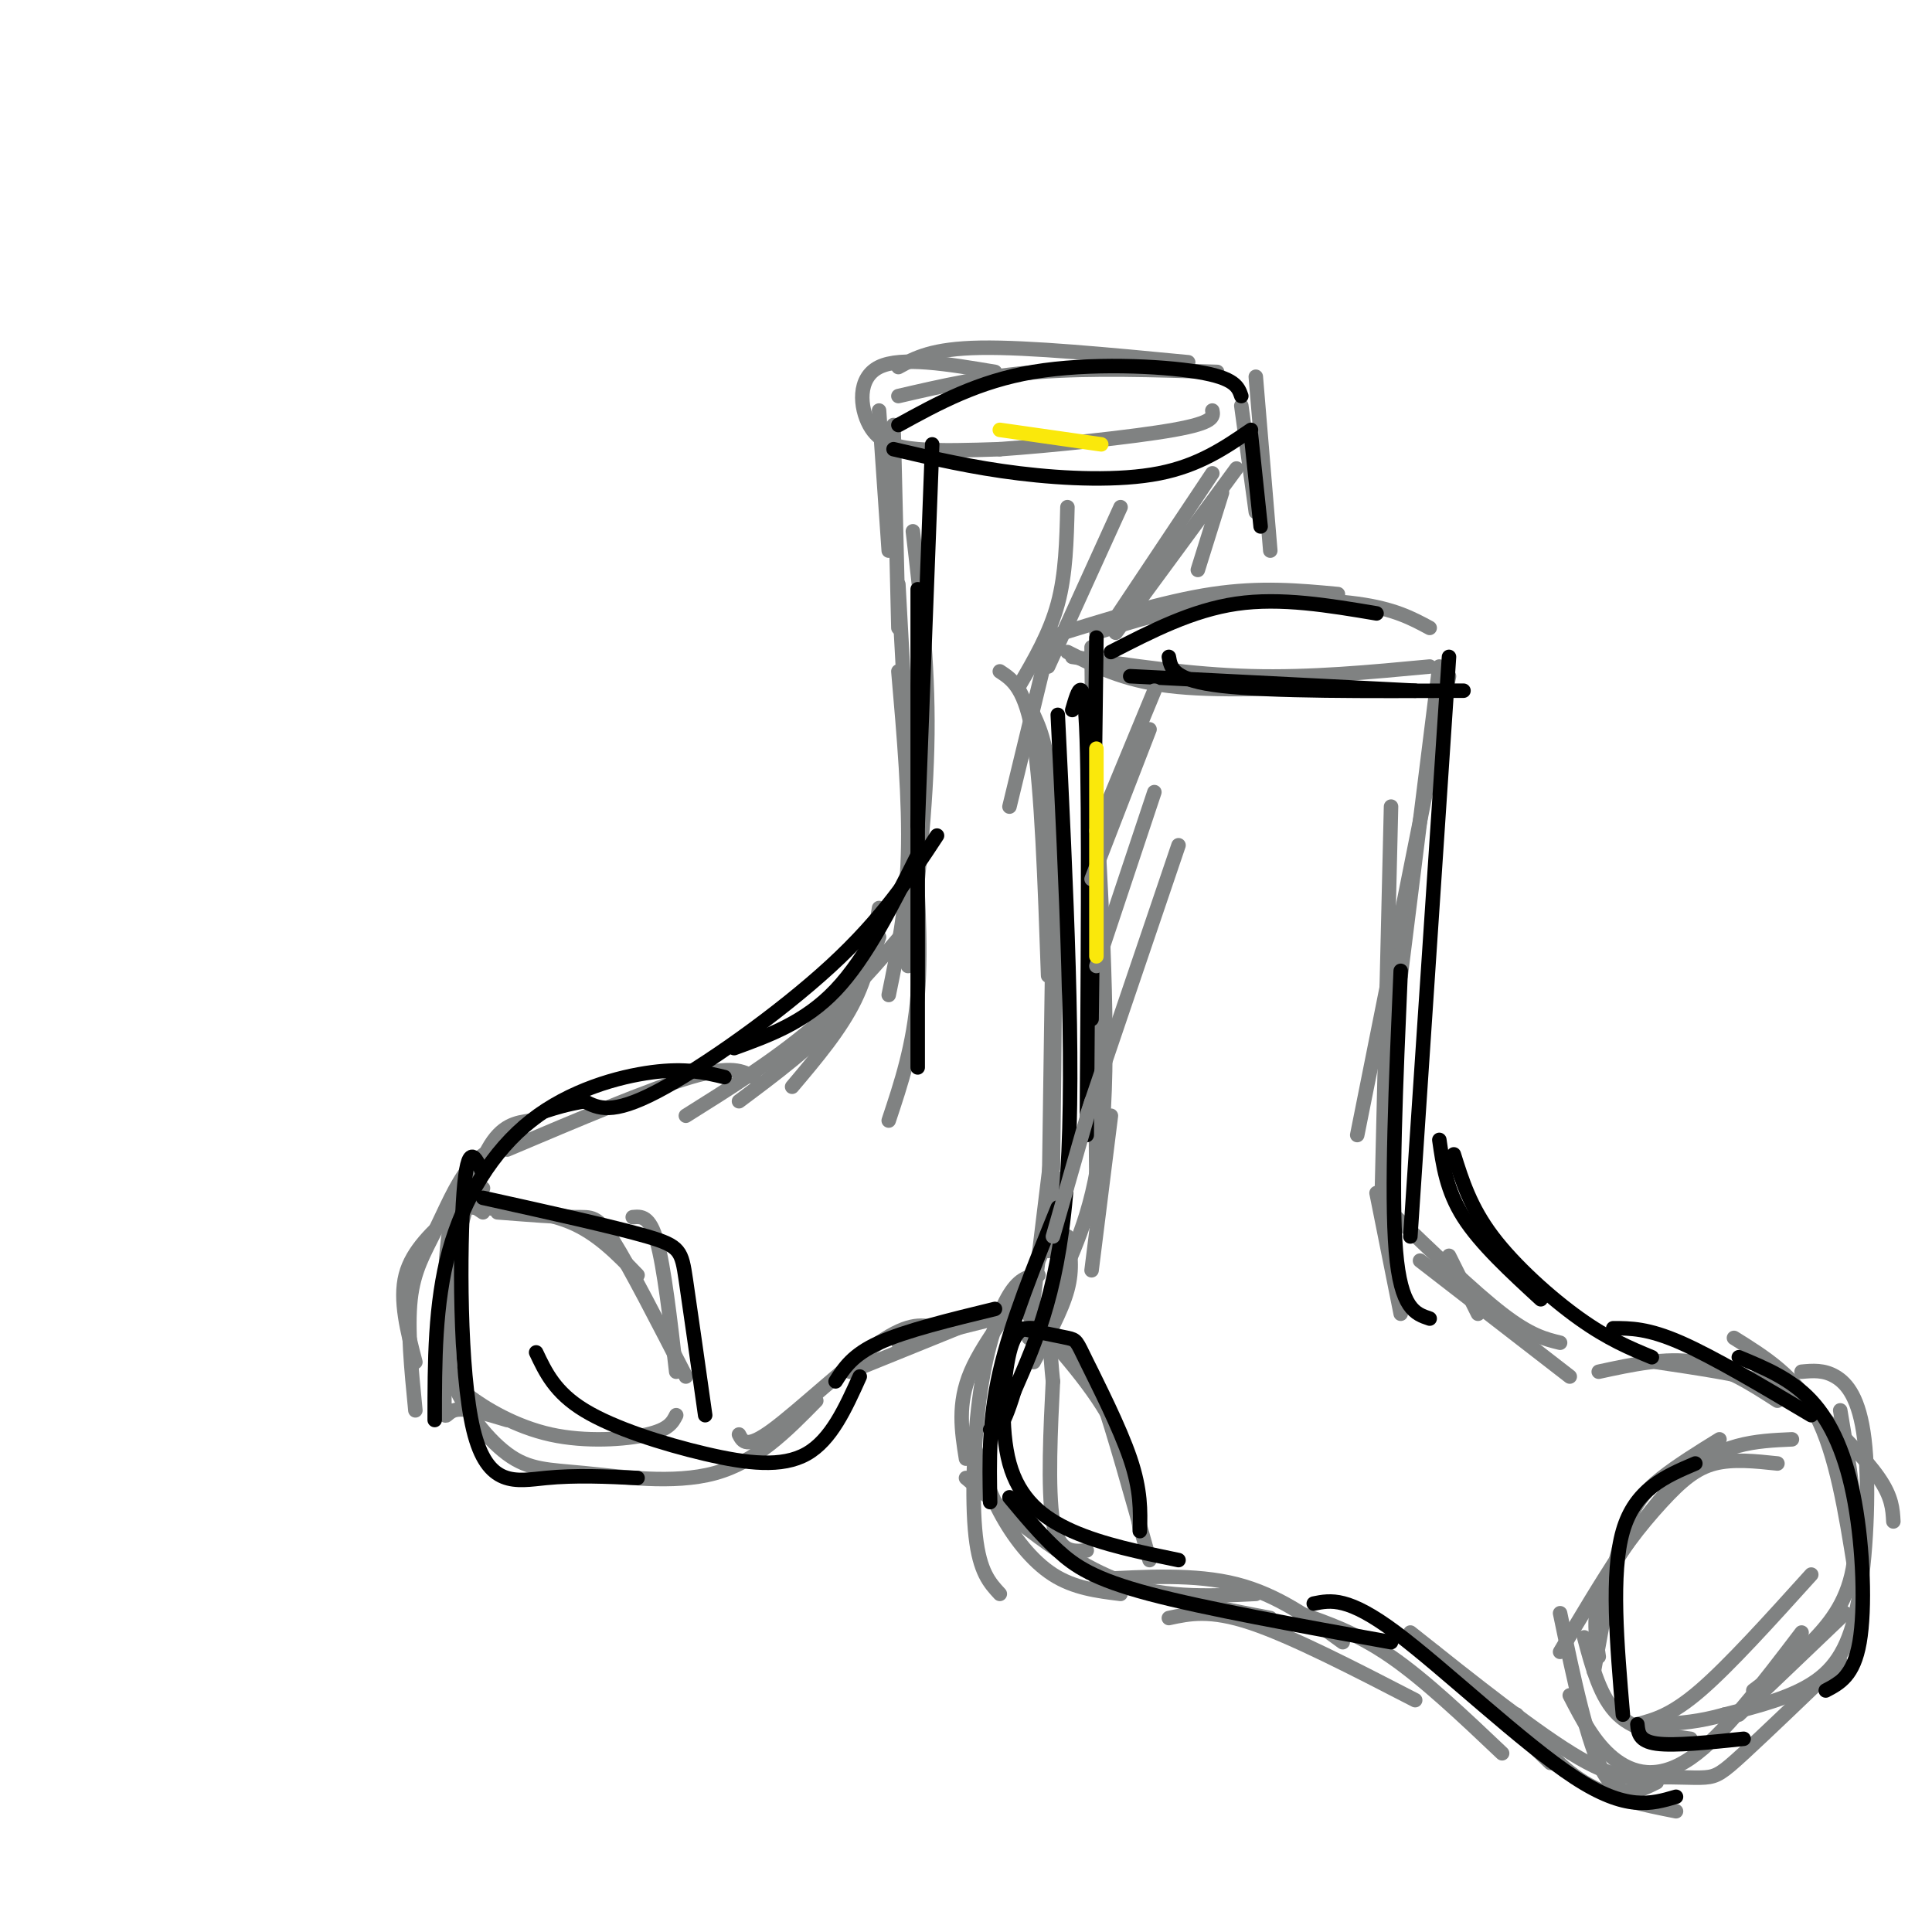 <svg viewBox='0 0 400 400' version='1.1' xmlns='http://www.w3.org/2000/svg' xmlns:xlink='http://www.w3.org/1999/xlink'><g fill='none' stroke='rgb(128,130,130)' stroke-width='3' stroke-linecap='round' stroke-linejoin='round'><path d='M207,139c2.667,1.750 5.333,3.500 7,14c1.667,10.500 2.333,29.750 3,49'/><path d='M214,148c1.667,3.667 3.333,7.333 4,23c0.667,15.667 0.333,43.333 0,71'/><path d='M218,189c0.000,0.000 -1.000,70.000 -1,70'/><path d='M218,236c0.000,0.000 -5.000,41.000 -5,41'/><path d='M221,135c5.750,2.917 11.500,5.833 21,7c9.500,1.167 22.750,0.583 36,0'/><path d='M222,136c12.333,1.833 24.667,3.667 37,4c12.333,0.333 24.667,-0.833 37,-2'/><path d='M217,132c12.000,-3.750 24.000,-7.500 34,-9c10.000,-1.500 18.000,-0.750 26,0'/><path d='M227,131c7.667,-2.422 15.333,-4.844 25,-6c9.667,-1.156 21.333,-1.044 29,0c7.667,1.044 11.333,3.022 15,5'/><path d='M298,138c0.000,0.000 -8.000,64.000 -8,64'/><path d='M300,140c0.000,0.000 -19.000,95.000 -19,95'/><path d='M288,167c0.000,0.000 -2.000,84.000 -2,84'/><path d='M221,256c0.583,3.333 1.167,6.667 0,11c-1.167,4.333 -4.083,9.667 -7,15'/><path d='M219,244c-0.689,6.089 -1.378,12.178 -5,19c-3.622,6.822 -10.178,14.378 -13,21c-2.822,6.622 -1.911,12.311 -1,18'/><path d='M215,264c-1.917,0.250 -3.833,0.500 -6,4c-2.167,3.500 -4.583,10.250 -6,20c-1.417,9.750 -1.833,22.500 -1,30c0.833,7.500 2.917,9.750 5,12'/><path d='M201,297c1.622,5.400 3.244,10.800 6,16c2.756,5.200 6.644,10.200 11,13c4.356,2.800 9.178,3.400 14,4'/><path d='M200,306c10.000,8.500 20.000,17.000 30,21c10.000,4.000 20.000,3.500 30,3'/><path d='M211,314c5.667,4.750 11.333,9.500 20,13c8.667,3.500 20.333,5.750 32,8'/><path d='M285,247c0.000,0.000 5.000,25.000 5,25'/><path d='M300,260c0.000,0.000 6.000,12.000 6,12'/><path d='M288,251c8.583,8.250 17.167,16.500 23,21c5.833,4.500 8.917,5.250 12,6'/><path d='M294,261c0.000,0.000 31.000,24.000 31,24'/><path d='M242,335c4.250,-0.917 8.500,-1.833 17,1c8.500,2.833 21.250,9.417 34,16'/><path d='M269,334c6.000,2.083 12.000,4.167 19,9c7.000,4.833 15.000,12.417 23,20'/><path d='M297,342c0.000,0.000 24.000,23.000 24,23'/><path d='M314,355c4.250,5.333 8.500,10.667 14,14c5.500,3.333 12.250,4.667 19,6'/><path d='M331,284c6.917,-1.500 13.833,-3.000 20,-2c6.167,1.000 11.583,4.500 17,8'/><path d='M343,282c8.280,1.232 16.560,2.464 22,4c5.440,1.536 8.042,3.375 12,7c3.958,3.625 9.274,9.036 12,13c2.726,3.964 2.863,6.482 3,9'/><path d='M359,277c6.417,4.000 12.833,8.000 17,16c4.167,8.000 6.083,20.000 8,32'/><path d='M330,346c1.911,-10.667 3.822,-21.333 6,-28c2.178,-6.667 4.622,-9.333 8,-12c3.378,-2.667 7.689,-5.333 12,-8'/><path d='M323,342c8.500,-14.333 17.000,-28.667 25,-36c8.000,-7.333 15.500,-7.667 23,-8'/><path d='M328,339c1.667,6.250 3.333,12.500 7,16c3.667,3.500 9.333,4.250 15,5'/><path d='M381,292c1.867,11.022 3.733,22.044 3,30c-0.733,7.956 -4.067,12.844 -8,17c-3.933,4.156 -8.467,7.578 -13,11'/><path d='M375,326c-8.500,9.417 -17.000,18.833 -23,24c-6.000,5.167 -9.500,6.083 -13,7'/><path d='M323,334c2.833,13.583 5.667,27.167 9,33c3.333,5.833 7.167,3.917 11,2'/><path d='M325,351c2.533,4.911 5.067,9.822 9,13c3.933,3.178 9.267,4.622 16,0c6.733,-4.622 14.867,-15.311 23,-26'/><path d='M210,269c7.833,8.500 15.667,17.000 20,25c4.333,8.000 5.167,15.500 6,23'/><path d='M213,276c3.356,1.444 6.711,2.889 9,4c2.289,1.111 3.511,1.889 6,9c2.489,7.111 6.244,20.556 10,34'/><path d='M226,134c0.000,0.000 1.000,112.000 1,112'/><path d='M227,167c1.400,26.111 2.800,52.222 1,69c-1.800,16.778 -6.800,24.222 -9,31c-2.200,6.778 -1.600,12.889 -1,19'/><path d='M218,286c-0.467,9.133 -1.133,22.467 0,29c1.133,6.533 4.067,6.267 7,6'/><path d='M227,327c10.250,-0.583 20.500,-1.167 29,1c8.500,2.167 15.250,7.083 22,12'/><path d='M292,338c13.252,10.545 26.504,21.091 35,26c8.496,4.909 12.236,4.182 16,4c3.764,-0.182 7.552,0.182 10,0c2.448,-0.182 3.557,-0.909 8,-5c4.443,-4.091 12.222,-11.545 20,-19'/><path d='M360,355c0.000,0.000 22.000,-21.000 22,-21'/><path d='M373,284c2.290,-0.212 4.581,-0.424 7,1c2.419,1.424 4.968,4.485 6,13c1.032,8.515 0.547,22.485 -1,32c-1.547,9.515 -4.156,14.576 -9,18c-4.844,3.424 -11.922,5.212 -19,7'/><path d='M357,355c-5.333,1.500 -9.167,1.750 -13,2'/><path d='M331,343c-0.685,-4.655 -1.369,-9.310 1,-15c2.369,-5.690 7.792,-12.417 12,-17c4.208,-4.583 7.202,-7.024 11,-8c3.798,-0.976 8.399,-0.488 13,0'/><path d='M206,77c-9.720,-1.631 -19.440,-3.262 -24,-1c-4.560,2.262 -3.958,8.417 -2,12c1.958,3.583 5.274,4.595 10,5c4.726,0.405 10.863,0.202 17,0'/><path d='M207,93c10.289,-0.711 27.511,-2.489 36,-4c8.489,-1.511 8.244,-2.756 8,-4'/><path d='M186,82c9.000,-2.083 18.000,-4.167 29,-5c11.000,-0.833 24.000,-0.417 37,0'/><path d='M186,76c3.500,-1.917 7.000,-3.833 17,-4c10.000,-0.167 26.500,1.417 43,3'/><path d='M260,78c0.000,0.000 3.000,36.000 3,36'/><path d='M257,84c0.000,0.000 3.000,22.000 3,22'/><path d='M185,88c0.000,0.000 1.000,42.000 1,42'/><path d='M182,85c0.000,0.000 2.000,29.000 2,29'/><path d='M186,121c0.000,0.000 3.000,55.000 3,55'/><path d='M189,110c1.583,13.500 3.167,27.000 3,42c-0.167,15.000 -2.083,31.500 -4,48'/><path d='M186,139c1.167,13.417 2.333,26.833 2,38c-0.333,11.167 -2.167,20.083 -4,29'/><path d='M189,169c0.917,13.250 1.833,26.500 1,37c-0.833,10.500 -3.417,18.250 -6,26'/><path d='M182,188c-1.000,6.417 -2.000,12.833 -5,19c-3.000,6.167 -8.000,12.083 -13,18'/><path d='M182,194c-2.083,5.667 -4.167,11.333 -9,17c-4.833,5.667 -12.417,11.333 -20,17'/><path d='M188,192c-6.167,7.250 -12.333,14.500 -20,21c-7.667,6.500 -16.833,12.250 -26,18'/><path d='M156,223c-2.250,-1.250 -4.500,-2.500 -13,0c-8.500,2.500 -23.250,8.750 -38,15'/><path d='M110,232c-3.083,0.417 -6.167,0.833 -9,6c-2.833,5.167 -5.417,15.083 -8,25'/><path d='M106,236c-3.167,1.345 -6.333,2.690 -9,6c-2.667,3.310 -4.833,8.583 -7,13c-2.167,4.417 -4.333,7.976 -5,14c-0.667,6.024 0.167,14.512 1,23'/><path d='M94,251c-4.333,3.917 -8.667,7.833 -10,13c-1.333,5.167 0.333,11.583 2,18'/><path d='M100,251c-2.851,-1.935 -5.702,-3.869 -7,4c-1.298,7.869 -1.042,25.542 -1,33c0.042,7.458 -0.131,4.702 2,4c2.131,-0.702 6.565,0.649 11,2'/><path d='M100,246c-2.429,0.037 -4.858,0.074 -6,2c-1.142,1.926 -0.997,5.741 -1,12c-0.003,6.259 -0.153,14.962 0,20c0.153,5.038 0.608,6.412 4,9c3.392,2.588 9.721,6.389 17,8c7.279,1.611 15.508,1.032 20,0c4.492,-1.032 5.246,-2.516 6,-4'/><path d='M93,265c-1.056,6.203 -2.112,12.405 0,19c2.112,6.595 7.391,13.582 12,17c4.609,3.418 8.549,3.266 16,4c7.451,0.734 18.415,2.352 27,0c8.585,-2.352 14.793,-8.676 21,-15'/><path d='M153,297c0.778,1.511 1.556,3.022 7,-1c5.444,-4.022 15.556,-13.578 22,-18c6.444,-4.422 9.222,-3.711 12,-3'/><path d='M176,284c0.000,0.000 37.000,-15.000 37,-15'/><path d='M186,278c0.000,0.000 24.000,-6.000 24,-6'/><path d='M98,250c7.167,0.333 14.333,0.667 20,3c5.667,2.333 9.833,6.667 14,11'/><path d='M103,251c6.200,0.489 12.400,0.978 16,1c3.600,0.022 4.600,-0.422 8,5c3.400,5.422 9.200,16.711 15,28'/><path d='M131,252c1.750,-0.167 3.500,-0.333 5,5c1.500,5.333 2.750,16.167 4,27'/></g>
<g fill='none' stroke='rgb(0,0,0)' stroke-width='3' stroke-linecap='round' stroke-linejoin='round'><path d='M234,140c0.000,0.000 59.000,3.000 59,3'/><path d='M242,136c0.417,2.417 0.833,4.833 11,6c10.167,1.167 30.083,1.083 50,1'/><path d='M227,132c0.000,0.000 -1.000,79.000 -1,79'/><path d='M222,147c1.250,-4.333 2.500,-8.667 3,6c0.500,14.667 0.250,48.333 0,82'/><path d='M219,148c1.750,35.833 3.500,71.667 2,95c-1.500,23.333 -6.250,34.167 -11,45'/><path d='M210,288c-2.667,8.833 -3.833,8.417 -5,8'/><path d='M219,250c-4.833,11.917 -9.667,23.833 -12,34c-2.333,10.167 -2.167,18.583 -2,27'/><path d='M214,275c-1.857,-0.107 -3.714,-0.214 -5,5c-1.286,5.214 -2.000,15.750 0,23c2.000,7.250 6.714,11.214 13,14c6.286,2.786 14.143,4.393 22,6'/><path d='M209,310c3.222,3.867 6.444,7.733 10,11c3.556,3.267 7.444,5.933 19,9c11.556,3.067 30.778,6.533 50,10'/><path d='M272,332c3.533,-0.711 7.067,-1.422 17,6c9.933,7.422 26.267,22.978 37,30c10.733,7.022 15.867,5.511 21,4'/><path d='M300,136c0.000,0.000 -8.000,120.000 -8,120'/><path d='M290,201c-1.000,23.000 -2.000,46.000 -1,58c1.000,12.000 4.000,13.000 7,14'/><path d='M298,236c0.750,5.250 1.500,10.500 5,16c3.500,5.500 9.750,11.250 16,17'/><path d='M301,239c1.711,5.467 3.422,10.933 8,17c4.578,6.067 12.022,12.733 18,17c5.978,4.267 10.489,6.133 15,8'/><path d='M334,275c3.583,0.000 7.167,0.000 14,3c6.833,3.000 16.917,9.000 27,15'/><path d='M360,281c5.393,2.232 10.786,4.464 15,9c4.214,4.536 7.250,11.375 9,21c1.750,9.625 2.214,22.036 1,29c-1.214,6.964 -4.107,8.482 -7,10'/><path d='M339,357c0.167,1.750 0.333,3.500 4,4c3.667,0.500 10.833,-0.250 18,-1'/><path d='M185,93c8.178,1.911 16.356,3.822 26,5c9.644,1.178 20.756,1.622 29,0c8.244,-1.622 13.622,-5.311 19,-9'/><path d='M186,88c8.244,-4.533 16.489,-9.067 28,-11c11.511,-1.933 26.289,-1.267 34,0c7.711,1.267 8.356,3.133 9,5'/><path d='M193,92c0.000,0.000 -3.000,79.000 -3,79'/><path d='M190,122c0.000,0.000 0.000,99.000 0,99'/><path d='M190,177c-5.333,10.667 -10.667,21.333 -17,28c-6.333,6.667 -13.667,9.333 -21,12'/><path d='M194,173c-5.622,8.556 -11.244,17.111 -22,27c-10.756,9.889 -26.644,21.111 -36,26c-9.356,4.889 -12.178,3.444 -15,2'/><path d='M121,228c-3.833,0.667 -5.917,1.333 -8,2'/><path d='M150,223c-4.000,-0.958 -8.000,-1.917 -15,-1c-7.000,0.917 -17.000,3.708 -25,10c-8.000,6.292 -14.000,16.083 -17,27c-3.000,10.917 -3.000,22.958 -3,35'/><path d='M100,243c-1.583,-3.554 -3.167,-7.107 -4,4c-0.833,11.107 -0.917,36.875 2,49c2.917,12.125 8.833,10.607 15,10c6.167,-0.607 12.583,-0.304 19,0'/><path d='M111,280c1.958,4.149 3.917,8.298 10,12c6.083,3.702 16.292,6.958 25,9c8.708,2.042 15.917,2.869 21,0c5.083,-2.869 8.042,-9.435 11,-16'/><path d='M173,286c1.750,-2.750 3.500,-5.500 9,-8c5.500,-2.500 14.750,-4.750 24,-7'/><path d='M100,248c13.556,3.000 27.111,6.000 34,8c6.889,2.000 7.111,3.000 8,9c0.889,6.000 2.444,17.000 4,28'/><path d='M259,90c0.000,0.000 2.000,19.000 2,19'/></g>
<g fill='none' stroke='rgb(128,130,130)' stroke-width='3' stroke-linecap='round' stroke-linejoin='round'><path d='M239,143c0.000,0.000 -12.000,29.000 -12,29'/><path d='M238,151c0.000,0.000 -12.000,31.000 -12,31'/><path d='M239,164c0.000,0.000 -12.000,36.000 -12,36'/><path d='M244,175c0.000,0.000 -19.000,56.000 -19,56'/><path d='M226,228c0.000,0.000 -8.000,28.000 -8,28'/><path d='M230,231c0.000,0.000 -4.000,32.000 -4,32'/><path d='M251,98c0.000,0.000 -20.000,30.000 -20,30'/><path d='M253,102c0.000,0.000 -5.000,16.000 -5,16'/><path d='M256,97c0.000,0.000 -25.000,34.000 -25,34'/><path d='M232,105c0.000,0.000 -15.000,33.000 -15,33'/><path d='M221,105c-0.167,6.917 -0.333,13.833 -2,20c-1.667,6.167 -4.833,11.583 -8,17'/><path d='M217,134c0.000,0.000 -8.000,33.000 -8,33'/></g>
<g fill='none' stroke='rgb(0,0,0)' stroke-width='3' stroke-linecap='round' stroke-linejoin='round'><path d='M230,135c8.417,-4.333 16.833,-8.667 26,-10c9.167,-1.333 19.083,0.333 29,2'/><path d='M336,355c-1.250,-14.667 -2.500,-29.333 0,-38c2.500,-8.667 8.750,-11.333 15,-14'/><path d='M211,275c4.030,0.786 8.060,1.571 10,2c1.940,0.429 1.792,0.500 4,5c2.208,4.500 6.774,13.429 9,20c2.226,6.571 2.113,10.786 2,15'/></g>
<g fill='none' stroke='rgb(250,232,11)' stroke-width='3' stroke-linecap='round' stroke-linejoin='round'><path d='M227,155c0.000,0.000 0.000,43.000 0,43'/><path d='M207,89c0.000,0.000 21.000,3.000 21,3'/></g>
</svg>